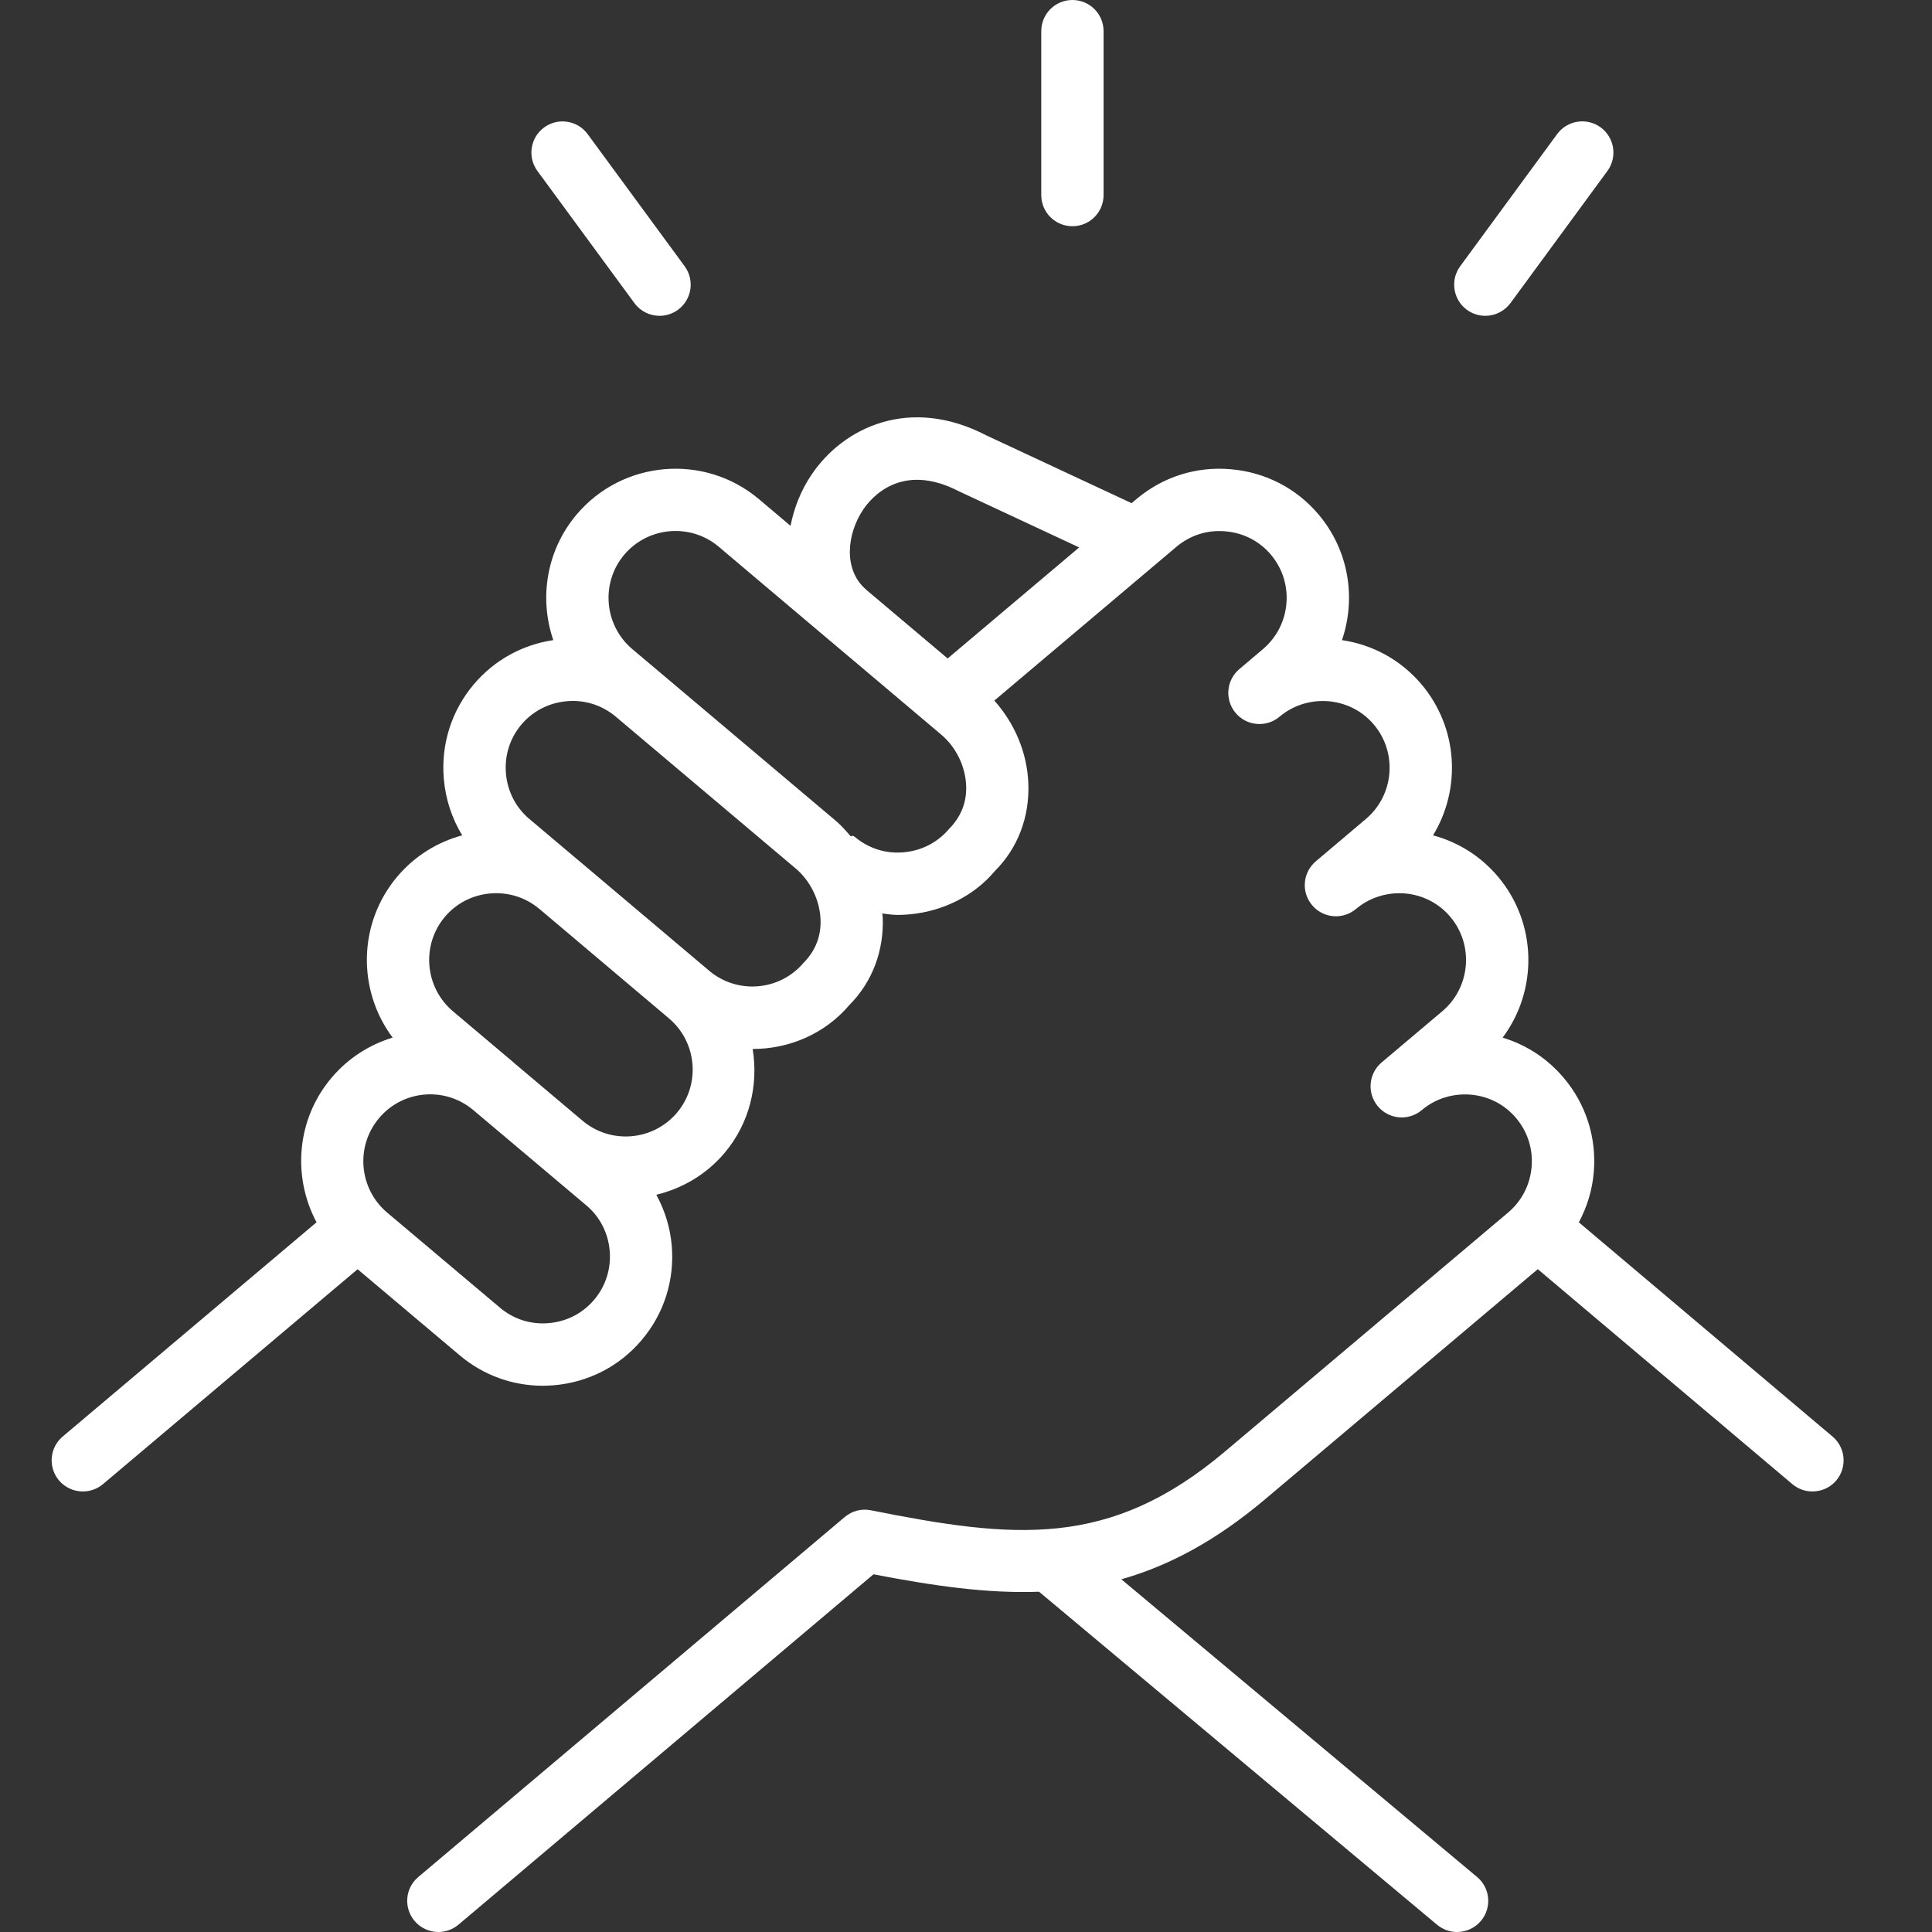 <svg xmlns="http://www.w3.org/2000/svg" xmlns:xlink="http://www.w3.org/1999/xlink" width="500" zoomAndPan="magnify" viewBox="0 0 375 375" height="500" preserveAspectRatio="xMidYMid meet" version="1.0"><rect x="0" y="0" width="375" height="375" fill="#333333" stroke="none"/><path fill="#ffffff" d="M 355.695 278.832 L 306.453 237.254 C 308.051 234.277 309.062 230.988 309.352 227.516 C 309.914 220.828 307.844 214.324 303.531 209.23 C 300.375 205.477 296.27 202.789 291.66 201.406 C 298.5 192.262 298.422 179.262 290.766 170.164 C 287.438 166.215 283.059 163.453 278.148 162.141 C 283.621 153.176 283.066 141.328 275.922 132.84 C 271.965 128.16 266.523 125.141 260.473 124.246 C 263.246 116.164 261.84 106.863 255.949 99.879 C 251.648 94.766 245.582 91.645 238.887 91.078 C 232.156 90.488 225.684 92.57 220.574 96.879 L 219.641 97.664 L 191.422 84.496 C 176.648 76.828 163.719 82.855 157.465 92.215 C 155.383 95.324 154.109 98.68 153.441 102.066 L 147.293 96.871 C 136.699 87.957 120.836 89.316 111.914 99.879 C 106.023 106.863 104.621 116.164 107.395 124.246 C 101.348 125.141 95.918 128.152 91.949 132.848 C 87.641 137.957 85.578 144.453 86.141 151.145 C 86.48 155.109 87.707 158.848 89.715 162.141 C 84.957 163.422 80.516 166.113 77.098 170.16 C 69.438 179.258 69.363 192.254 76.211 201.398 C 71.73 202.762 67.574 205.371 64.336 209.215 C 57.52 217.281 56.734 228.434 61.441 237.246 L 12.176 278.824 C 9.617 280.977 9.297 284.793 11.449 287.348 C 12.648 288.762 14.355 289.492 16.082 289.492 C 17.461 289.492 18.84 289.027 19.98 288.074 L 69.41 246.355 L 89.238 263.074 C 93.793 266.914 99.449 268.973 105.359 268.973 C 106.078 268.973 106.805 268.934 107.527 268.875 C 114.211 268.305 120.273 265.184 124.562 260.086 C 128.879 254.988 130.949 248.496 130.387 241.801 C 130.09 238.258 129.035 234.926 127.398 231.902 C 132.395 230.691 137.082 228 140.637 223.785 C 145.535 217.973 147.223 210.582 146.094 203.605 C 146.098 203.605 146.105 203.605 146.113 203.605 C 153.164 203.605 160.113 200.68 164.875 195.059 C 169.32 190.59 171.617 184.508 171.332 177.938 C 171.32 177.719 171.25 177.516 171.238 177.301 C 172.23 177.422 173.207 177.586 174.219 177.586 C 174.938 177.586 175.672 177.555 176.395 177.488 C 183.09 176.922 189.145 173.793 193.09 169.078 C 197.559 164.633 199.871 158.566 199.598 151.988 C 199.348 146.016 196.93 140.395 193 135.98 L 228.363 106.117 C 231.008 103.898 234.359 102.805 237.855 103.133 C 241.332 103.422 244.469 105.035 246.691 107.672 C 251.305 113.148 250.605 121.379 245.129 126 L 240.559 129.871 C 240.551 129.879 240.551 129.879 240.551 129.879 C 238.004 132.031 237.684 135.848 239.848 138.398 C 241.996 140.945 245.812 141.262 248.367 139.105 L 248.395 139.078 C 251.02 136.883 254.391 135.84 257.812 136.105 C 261.297 136.398 264.449 138.008 266.668 140.645 C 271.289 146.129 270.586 154.348 265.109 158.969 L 255.406 167.176 C 255.406 167.176 255.398 167.184 255.395 167.184 C 252.848 169.344 252.527 173.16 254.688 175.707 C 256.84 178.258 260.656 178.578 263.207 176.418 L 263.215 176.418 C 265.852 174.18 269.305 173.148 272.68 173.414 C 276.152 173.711 279.285 175.32 281.504 177.957 C 286.121 183.434 285.418 191.66 279.949 196.281 L 268.18 206.215 L 268.176 206.219 C 265.621 208.371 265.297 212.191 267.449 214.742 C 269.602 217.293 273.41 217.629 275.969 215.469 L 275.988 215.457 C 278.625 213.234 281.953 212.203 285.449 212.469 C 288.922 212.766 292.055 214.371 294.277 217.023 C 296.512 219.664 297.574 223.027 297.285 226.492 C 296.988 229.965 295.379 233.109 292.742 235.336 L 237.77 281.738 C 215.336 300.676 196.832 298.676 169.043 293.148 C 167.227 292.766 165.371 293.27 163.953 294.461 L 81.184 364.332 C 78.629 366.477 78.309 370.293 80.469 372.852 C 81.66 374.27 83.367 375 85.09 375 C 86.469 375 87.848 374.535 88.992 373.574 L 169.543 305.57 C 181.023 307.785 191.527 309.328 201.68 308.953 L 278.93 373.59 C 280.07 374.539 281.445 375 282.812 375 C 284.543 375 286.258 374.262 287.457 372.836 C 289.598 370.27 289.266 366.461 286.699 364.32 L 217.652 306.539 C 226.816 303.945 235.961 299.105 245.57 290.992 L 298.484 246.344 L 347.891 288.066 C 349.027 289.027 350.414 289.492 351.793 289.492 C 353.516 289.492 355.223 288.77 356.422 287.352 C 358.566 284.801 358.246 280.984 355.695 278.832 Z M 168.156 114.477 C 163.578 110.613 164.414 103.586 167.527 98.934 C 169.066 96.637 174.934 89.578 186.086 95.34 L 209.469 106.254 L 183.938 127.809 L 168.211 114.539 L 168.172 114.504 C 168.164 114.496 168.172 114.484 168.156 114.477 Z M 115.332 252.273 C 113.113 254.914 109.98 256.523 106.512 256.816 C 103.012 257.129 99.672 256.039 97.043 253.82 L 75.129 235.348 C 69.652 230.703 68.957 222.484 73.586 217.016 C 78.172 211.574 86.293 210.852 91.777 215.391 L 113.809 233.965 C 116.445 236.184 118.055 239.324 118.344 242.801 C 118.633 246.277 117.562 249.637 115.332 252.273 Z M 131.402 215.977 C 126.781 221.449 118.566 222.152 113.086 217.543 L 99.727 206.273 C 99.707 206.262 99.703 206.238 99.684 206.219 L 99.68 206.215 L 87.914 196.289 C 82.441 191.656 81.738 183.434 86.348 177.961 C 88.578 175.32 91.723 173.711 95.195 173.414 C 98.676 173.129 102.035 174.188 104.676 176.418 L 104.68 176.426 C 104.691 176.438 104.715 176.438 104.73 176.449 L 129.836 197.66 C 135.316 202.281 136.012 210.508 131.402 215.977 Z M 155.984 186.871 C 151.348 192.344 143.137 193.047 137.648 188.418 L 112.402 167.098 C 112.398 167.094 112.387 167.094 112.379 167.086 L 102.746 158.957 C 100.109 156.738 98.5 153.598 98.203 150.121 C 97.906 146.648 98.977 143.273 101.195 140.645 C 103.422 138.008 106.562 136.398 110.031 136.105 C 113.445 135.785 116.836 136.863 119.469 139.059 L 119.523 139.105 L 154.418 168.551 C 157.297 170.98 159.105 174.684 159.266 178.445 C 159.395 181.602 158.355 184.469 155.984 186.871 Z M 184.215 160.887 C 181.996 163.523 178.863 165.133 175.391 165.43 C 171.902 165.75 168.559 164.66 165.934 162.449 C 165.637 162.199 165.371 162.195 165.121 162.332 C 164.215 161.273 163.289 160.215 162.219 159.309 L 127.32 129.859 C 127.297 129.836 127.27 129.824 127.246 129.797 L 122.73 125.992 C 117.254 121.367 116.555 113.141 121.16 107.672 C 125.789 102.207 134.016 101.496 139.488 106.105 L 147.758 113.094 C 147.762 113.094 147.762 113.098 147.77 113.105 L 160.906 124.199 L 164.969 127.629 L 164.977 127.629 L 182.688 142.586 C 185.566 145.012 187.367 148.711 187.531 152.484 C 187.656 155.625 186.605 158.469 184.215 160.887 Z M 184.215 160.887 " fill-opacity="1" fill-rule="nonzero"/><path fill="#ffffff" d="M 208.156 43.91 C 211.5 43.91 214.203 41.207 214.203 37.863 L 214.203 6.047 C 214.203 2.703 211.5 0 208.156 0 C 204.812 0 202.109 2.703 202.109 6.047 L 202.109 37.863 C 202.109 41.207 204.812 43.91 208.156 43.91 Z M 208.156 43.91 " fill-opacity="1" fill-rule="nonzero"/><path fill="#ffffff" d="M 288.293 61.301 C 290.152 61.301 291.988 60.441 293.18 58.832 L 311.996 33.188 C 313.965 30.496 313.387 26.711 310.695 24.73 C 307.984 22.746 304.211 23.348 302.238 26.031 L 283.422 51.676 C 281.449 54.367 282.031 58.156 284.723 60.133 C 285.801 60.918 287.051 61.301 288.293 61.301 Z M 288.293 61.301 " fill-opacity="1" fill-rule="nonzero"/><path fill="#ffffff" d="M 123.141 58.832 C 124.32 60.449 126.156 61.301 128.02 61.301 C 129.262 61.301 130.512 60.918 131.594 60.129 C 134.285 58.156 134.867 54.367 132.891 51.676 L 114.062 26.031 C 112.09 23.348 108.309 22.762 105.613 24.738 C 102.922 26.711 102.34 30.496 104.316 33.188 Z M 123.141 58.832 " fill-opacity="1" fill-rule="nonzero"/></svg>